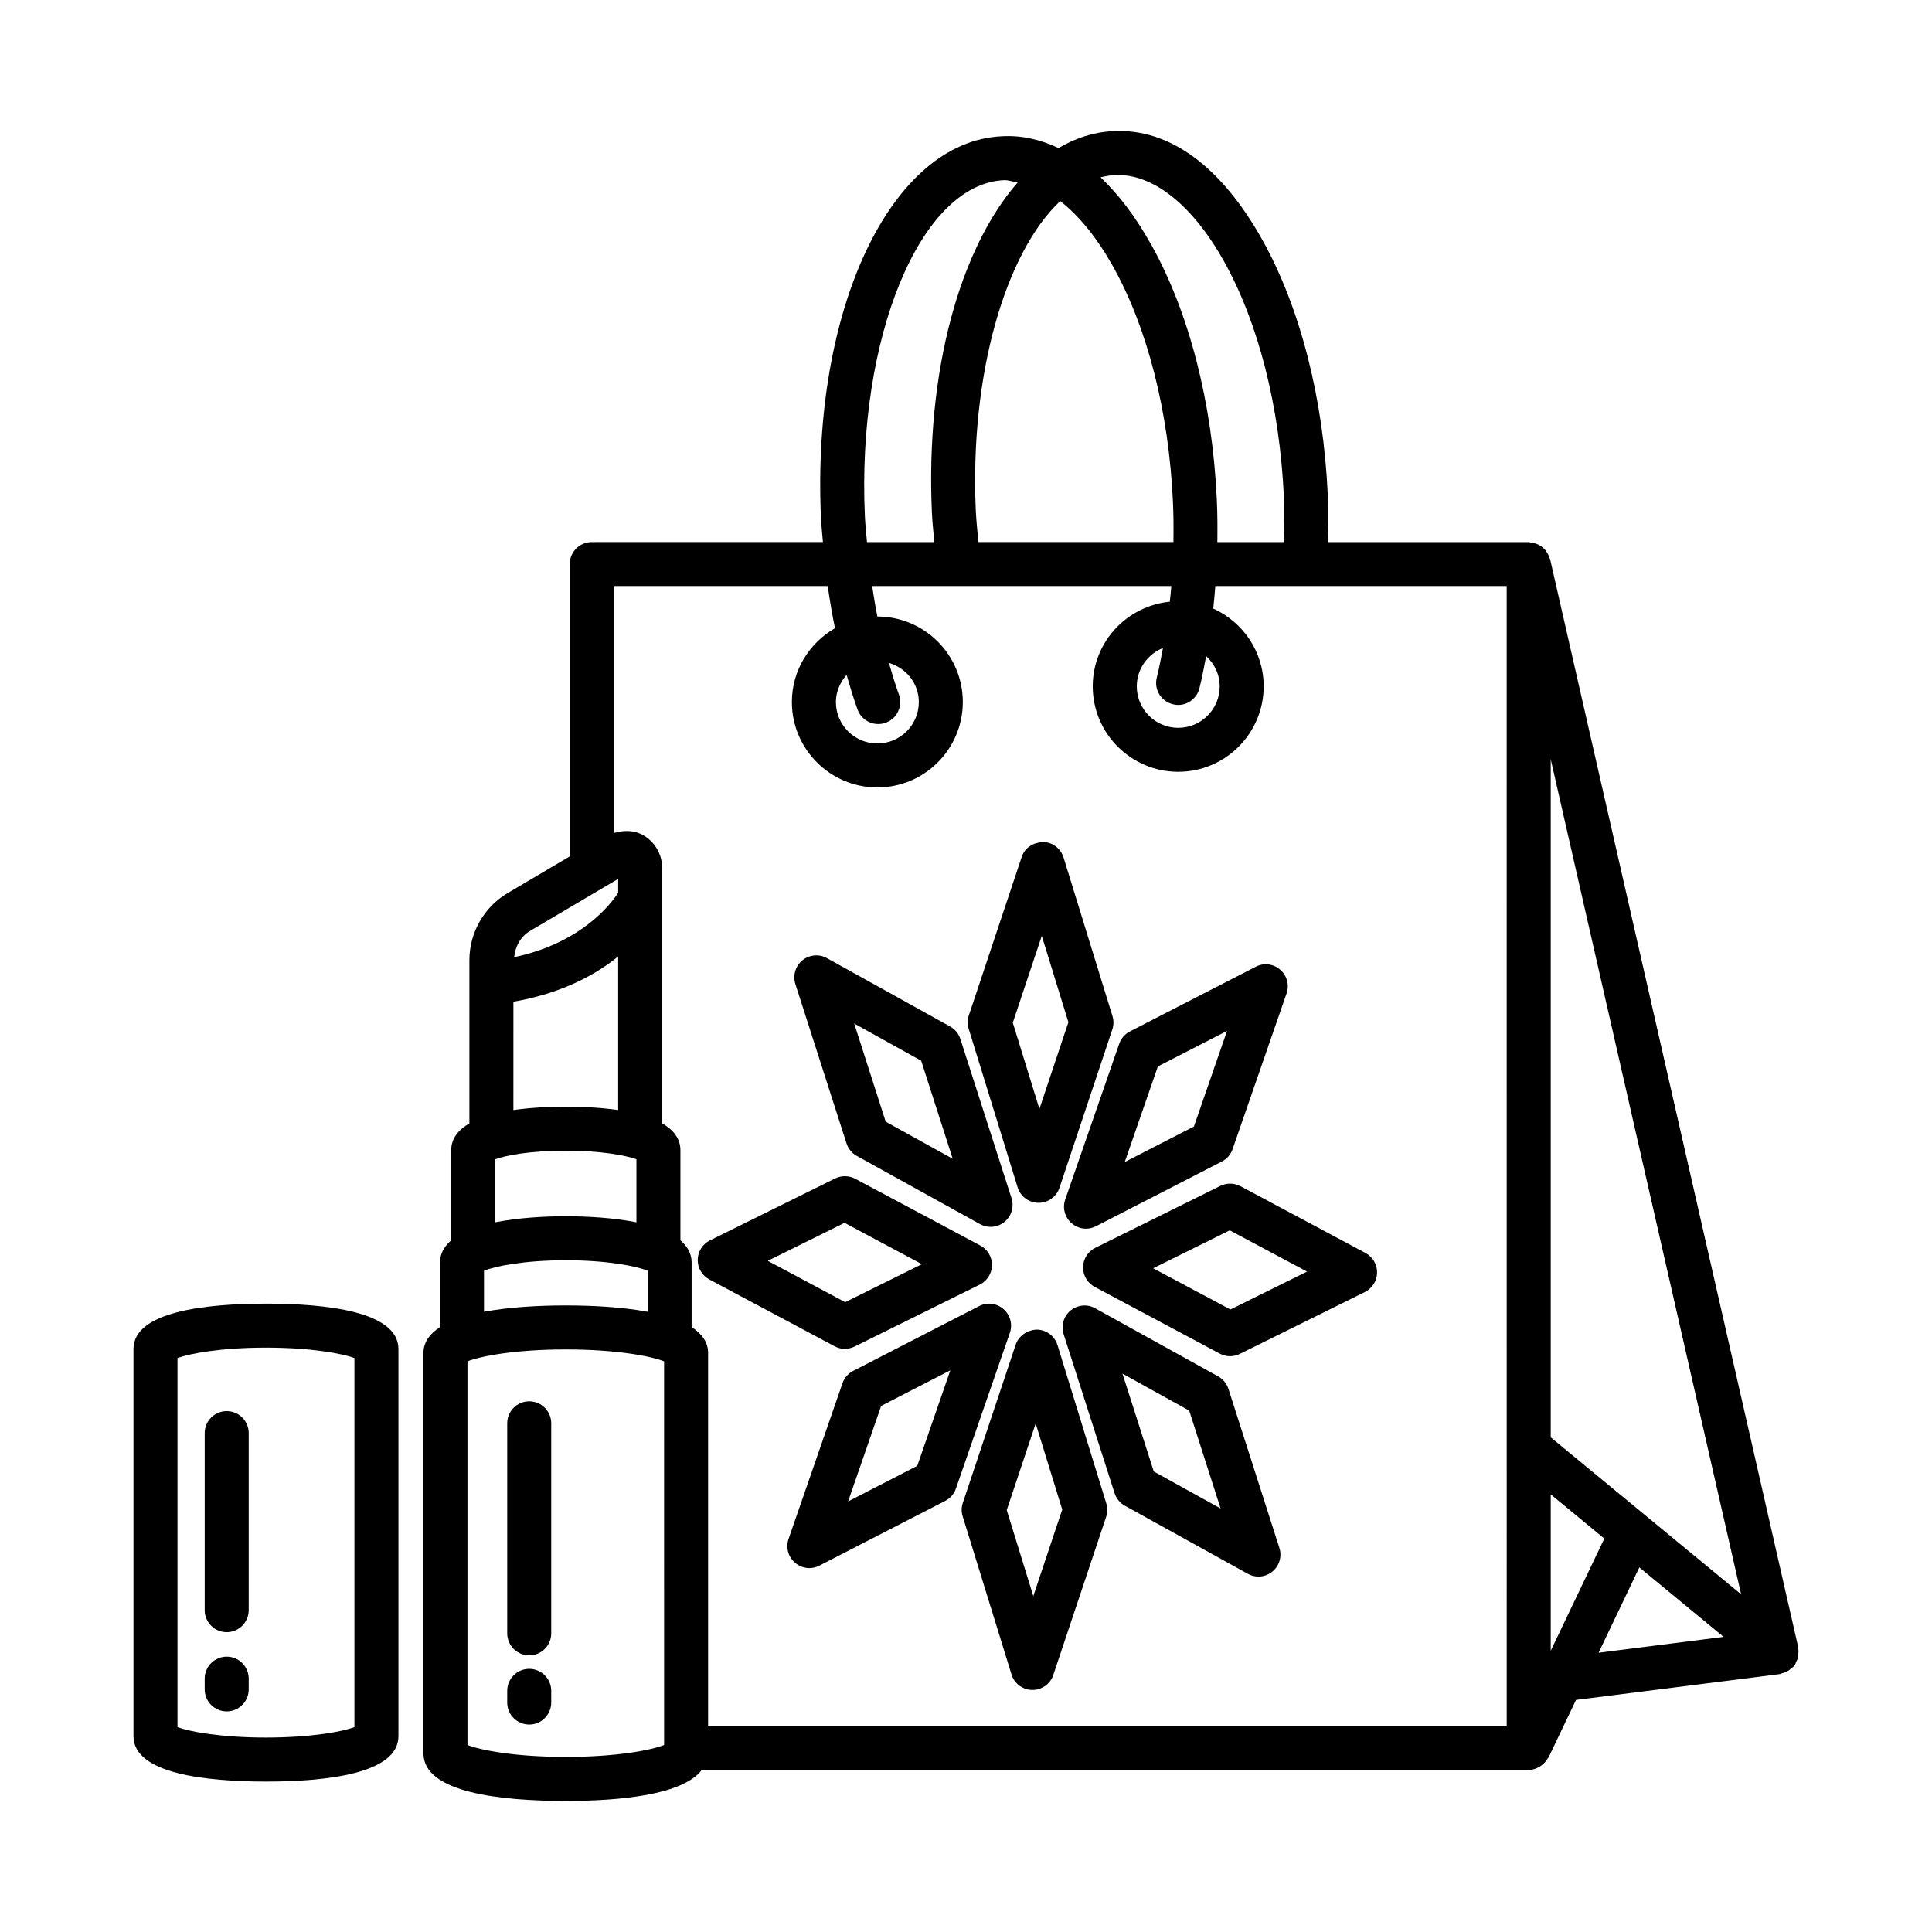 <?xml version="1.0" encoding="UTF-8"?>
<!-- Uploaded to: SVG Repo, www.svgrepo.com, Generator: SVG Repo Mixer Tools -->
<svg fill="#000000" width="800px" height="800px" version="1.1" viewBox="144 144 512 512" xmlns="http://www.w3.org/2000/svg">
 <g>
  <path d="m204.08 583.03c-3.215 0-5.832 2.617-5.832 5.832v2.844c0 3.215 2.617 5.832 5.832 5.832s5.832-2.617 5.832-5.832v-2.844c-0.004-3.219-2.617-5.832-5.832-5.832z"/>
  <path d="m204.08 517.96c-3.215 0-5.832 2.617-5.832 5.832v46.922c0 3.215 2.617 5.832 5.832 5.832s5.832-2.617 5.832-5.832v-46.922c-0.004-3.215-2.617-5.832-5.832-5.832z"/>
  <path d="m214.49 489.48c-16.016 0-35.117 2.09-35.117 12.031v102.59c0 9.941 19.102 12.031 35.117 12.031s35.102-2.09 35.102-12.031v-102.59c0-9.941-19.086-12.035-35.102-12.035zm23.438 112.23c-3.215 1.195-11.449 2.758-23.438 2.758-12.004 0-20.238-1.566-23.453-2.758v-97.812c3.215-1.195 11.449-2.758 23.453-2.758 11.988 0 20.227 1.566 23.438 2.758z"/>
  <path d="m284.25 586.26c-3.215 0-5.832 2.617-5.832 5.832v3.102c0 3.215 2.617 5.832 5.832 5.832s5.832-2.617 5.832-5.832v-3.102c0-3.215-2.617-5.832-5.832-5.832z"/>
  <path d="m284.25 515.36c-3.215 0-5.832 2.617-5.832 5.832v55.668c0 3.215 2.617 5.832 5.832 5.832s5.832-2.617 5.832-5.832v-55.668c0-3.215-2.617-5.832-5.832-5.832z"/>
  <path d="m620.57 580.93c-0.02-0.113 0.02-0.227-0.008-0.336l-65.766-288.4c-0.035-0.16-0.145-0.281-0.191-0.434-0.125-0.398-0.289-0.754-0.492-1.109-0.184-0.324-0.371-0.625-0.609-0.906-0.234-0.273-0.488-0.5-0.77-0.727-0.297-0.238-0.594-0.453-0.934-0.629-0.336-0.176-0.68-0.297-1.051-0.406-0.348-0.102-0.688-0.18-1.055-0.215-0.195-0.02-0.367-0.113-0.57-0.113h-53.277c0.082-4.129 0.227-8.227 0.027-12.5-1.168-25.715-7.352-49.766-17.41-67.703-10.738-19.16-24.422-29.555-39.566-28.688-5.078 0.234-9.887 1.832-14.387 4.469-4.836-2.293-9.867-3.426-15.023-3.121-29.398 1.352-50.449 45.797-47.918 101.21 0.098 2.129 0.348 4.219 0.516 6.328l-61.266 0.004c-3.215 0-5.832 2.617-5.832 5.832v77.473l-16.426 9.703c-6.273 3.684-10.168 10.496-10.168 17.777v43.27c-2.91 1.707-4.82 3.973-4.82 7.125v23.875c-1.797 1.57-2.973 3.457-2.973 5.867v17.117c-2.672 1.754-4.379 3.961-4.379 6.863v106.14c0 10.383 20.508 12.574 37.719 12.574 14.414 0 30.984-1.605 36.039-8.207l219.14-0.008c1.008 0 1.914-0.328 2.742-0.781 0.227-0.121 0.406-0.262 0.617-0.414 0.688-0.5 1.25-1.109 1.668-1.855 0.059-0.105 0.184-0.152 0.234-0.262l7.281-15.25 53.961-6.836c0.293-0.035 0.543-0.207 0.824-0.285 0.398-0.113 0.777-0.203 1.145-0.398 0.418-0.223 0.754-0.539 1.109-0.855 0.215-0.191 0.484-0.289 0.676-0.52 0.051-0.062 0.062-0.145 0.109-0.207 0.051-0.062 0.125-0.094 0.172-0.16 0.168-0.238 0.207-0.531 0.332-0.789 0.195-0.395 0.402-0.77 0.5-1.188 0.074-0.312 0.07-0.625 0.09-0.949 0.043-0.473 0.062-0.922-0.016-1.383zm-181.13-390.53c10.012-0.496 20.508 7.836 28.871 22.742 9.176 16.383 14.836 38.602 15.93 62.551 0.184 4.086 0.051 8.012-0.031 11.961h-17.598c0.043-3.699 0.035-7.414-0.137-11.152-1.168-25.73-7.352-49.766-17.41-67.703-4.051-7.234-8.559-13.211-13.395-17.809 1.242-0.309 2.492-0.531 3.769-0.59zm15.348 140.22c3.086 0.852 6.285-1.109 7.07-4.223 0.695-2.754 1.234-5.641 1.781-8.52 2.18 2.012 3.594 4.832 3.594 8.023 0 6.059-4.922 10.98-10.98 10.98s-10.996-4.922-10.996-10.98c0-4.621 2.887-8.551 6.938-10.172-0.504 2.644-0.996 5.301-1.633 7.824-0.797 3.113 1.098 6.285 4.227 7.066zm-29.82-133.34c4.961 3.875 9.711 9.684 13.93 17.211 9.188 16.383 14.848 38.602 15.945 62.551 0.164 3.559 0.176 7.094 0.129 10.609h-51.68c-0.25-2.731-0.551-5.43-0.691-8.219-1.652-36.195 7.879-68.523 22.367-82.152zm-14.941-5.531c1.215-0.055 2.441 0.418 3.66 0.613-15.266 17.453-24.441 49.988-22.719 87.625 0.121 2.613 0.418 5.117 0.637 7.668h-17.844c-0.195-2.289-0.449-4.555-0.559-6.871-2.16-47.25 14.707-88.027 36.824-89.035zm-41.668 131.11c0.91 3.129 1.836 6.242 2.91 9.195 0.867 2.359 3.102 3.824 5.477 3.824 0.668 0 1.336-0.113 2.004-0.355 3.016-1.109 4.566-4.453 3.469-7.481-0.984-2.684-1.824-5.523-2.656-8.371 4.547 1.348 7.934 5.398 7.934 10.375 0 6.059-4.922 10.98-10.98 10.98-6.059 0-10.996-4.922-10.996-10.98 0.004-2.777 1.133-5.25 2.84-7.188zm-83.875 67.836 23.34-13.781v3.668c-2.137 3.328-10.074 13.391-27.559 17.078 0.266-2.856 1.723-5.496 4.219-6.965zm-4.426 18.77c12.586-2.184 21.672-7.031 27.762-12v40.707c-4.469-0.637-9.305-0.895-13.883-0.895s-9.414 0.262-13.883 0.898zm-4.82 41.75c2.66-0.969 8.961-2.277 18.703-2.277 9.332 0 15.93 1.266 18.719 2.277v16.707c-6.231-1.238-13.258-1.602-18.719-1.602-5.453 0-12.477 0.363-18.703 1.602zm-2.973 29.539c2.945-1.195 10.582-2.773 21.676-2.773 11.109 0 18.746 1.578 21.691 2.773v10.879c-6.648-1.234-14.426-1.676-21.691-1.676-7.258 0-15.027 0.441-21.676 1.672zm47.73 125.69c-3.344 1.336-12.473 3.156-26.055 3.156s-22.715-1.82-26.055-3.156l-0.004-101.67c3.328-1.336 12.473-3.156 26.055-3.156 13.598 0 22.727 1.82 26.055 3.156zm223.3-5.051h-211.64v-98.852c0-2.894-1.699-5.102-4.367-6.856v-17.125c0-2.406-1.176-4.297-2.973-5.867v-23.875c0-3.156-1.918-5.422-4.836-7.133v-67.684c0-3.582-1.934-6.914-5.051-8.676-2.414-1.375-5.195-1.328-7.781-0.559v-65.465h56.711c0.539 3.789 1.164 7.523 1.922 11.18-6.793 3.918-11.426 11.172-11.426 19.555 0 12.488 10.168 22.645 22.656 22.645s22.645-10.156 22.645-22.645-10.156-22.656-22.645-22.656c-0.539-2.648-0.965-5.356-1.383-8.078h79.285c-0.113 1.398-0.254 2.773-0.402 4.152-11.43 1.141-20.426 10.707-20.426 22.43 0 12.488 10.168 22.645 22.656 22.645 12.488 0 22.645-10.156 22.645-22.645 0-9.176-5.508-17.062-13.367-20.617 0.219-1.977 0.402-3.957 0.555-5.965h77.215zm11.664-19.918v-41.453l14.203 11.711zm12.68 0.52 10.801-22.617 22.332 18.41zm-12.68-57.082v-179.68l50.453 221.27z"/>
  <path d="m419.17 462.75h0.07c2.504 0 4.734-1.605 5.531-3.981l14.008-41.957c0.383-1.152 0.398-2.402 0.027-3.57l-12.957-42c-0.738-2.418-2.957-4.082-5.488-4.109-2.758 0.215-4.809 1.578-5.606 3.981l-14.008 41.988c-0.383 1.152-0.398 2.402-0.027 3.57l12.957 41.973c0.742 2.414 2.961 4.078 5.492 4.106zm0.91-70.73 7.055 22.871-7.68 22.984-7.055-22.855z"/>
  <path d="m368.34 447.02c0.457 1.406 1.422 2.602 2.731 3.312l32.629 18.062c0.883 0.496 1.848 0.738 2.816 0.738 1.324 0 2.633-0.457 3.699-1.336 1.848-1.508 2.574-3.996 1.848-6.273l-13.555-42.184c-0.457-1.406-1.422-2.602-2.719-3.312l-32.629-18.105c-2.078-1.18-4.68-0.926-6.527 0.582-1.848 1.523-2.574 4.012-1.848 6.285zm19.785-21.918 8.348 25.984-17.75-9.828-8.348-26.016z"/>
  <path d="m367.89 501.46c0.883 0 1.762-0.215 2.59-0.613l33.168-16.414c1.949-0.969 3.199-2.945 3.242-5.133 0.027-2.176-1.168-4.195-3.086-5.219l-33.152-17.691c-1.648-0.883-3.629-0.91-5.332-0.086l-33.18 16.414c-1.949 0.969-3.199 2.945-3.242 5.133-0.027 2.176 1.168 4.195 3.086 5.219l33.168 17.691c0.848 0.473 1.801 0.699 2.738 0.699zm-0.082-33.395 20.508 10.953-20.324 10.07-20.523-10.953z"/>
  <path d="m409.93 490.92c-1.793-1.566-4.352-1.891-6.473-0.781l-33.34 17.152c-1.336 0.684-2.359 1.848-2.844 3.269l-14.293 41.262c-0.781 2.246-0.113 4.75 1.691 6.301 1.082 0.938 2.434 1.438 3.812 1.438 0.91 0 1.82-0.215 2.66-0.656l33.34-17.152c1.336-0.684 2.359-1.848 2.844-3.269l14.293-41.262c0.781-2.246 0.113-4.75-1.691-6.301zm-22.844 41.547-18.332 9.43 8.762-25.316 18.332-9.43z"/>
  <path d="m418.76 496.36c-2.418 0.098-4.793 1.578-5.59 3.981l-14.008 41.93c-0.398 1.152-0.414 2.402-0.043 3.57l12.941 41.902c0.738 2.418 2.957 4.082 5.488 4.109h0.07c2.504 0 4.734-1.605 5.519-3.981l14.008-41.902c0.383-1.152 0.398-2.402 0.027-3.57l-12.926-41.93c-0.738-2.418-2.957-4.066-5.488-4.109zm-0.926 70.617-7.039-22.785 7.668-22.957 7.039 22.812z"/>
  <path d="m469.55 512.07c-0.457-1.406-1.422-2.602-2.731-3.312l-32.586-18.047c-2.078-1.18-4.664-0.926-6.516 0.582-1.848 1.523-2.574 4.012-1.848 6.285l13.512 42.145c0.457 1.406 1.422 2.602 2.731 3.312l32.57 18.035c0.883 0.496 1.848 0.738 2.816 0.738 1.324 0 2.633-0.457 3.699-1.324 1.848-1.523 2.574-4.012 1.848-6.285zm-19.785 21.891-8.305-25.941 17.691 9.812 8.32 25.93z"/>
  <path d="m467.41 458.27-33.152 16.414c-1.949 0.969-3.199 2.945-3.242 5.133-0.027 2.176 1.168 4.195 3.086 5.219l33.125 17.68c0.852 0.457 1.805 0.695 2.746 0.695 0.883 0 1.762-0.215 2.59-0.613l33.141-16.398c1.949-0.969 3.199-2.945 3.242-5.133 0.027-2.176-1.168-4.195-3.086-5.219l-33.109-17.691c-1.672-0.883-3.648-0.91-5.34-0.086zm2.66 32.758-20.48-10.926 20.309-10.055 20.48 10.938z"/>
  <path d="m443.45 417.33c-1.336 0.684-2.359 1.848-2.844 3.269l-14.309 41.273c-0.781 2.246-0.113 4.75 1.691 6.301 1.082 0.938 2.434 1.438 3.812 1.438 0.91 0 1.82-0.215 2.66-0.656l33.34-17.137c1.336-0.684 2.359-1.848 2.844-3.269l14.309-41.273c0.781-2.246 0.113-4.75-1.691-6.301-1.793-1.566-4.367-1.891-6.473-0.781zm16.953 25.203-18.332 9.414 8.773-25.332 18.332-9.414z"/>
 </g>
</svg>